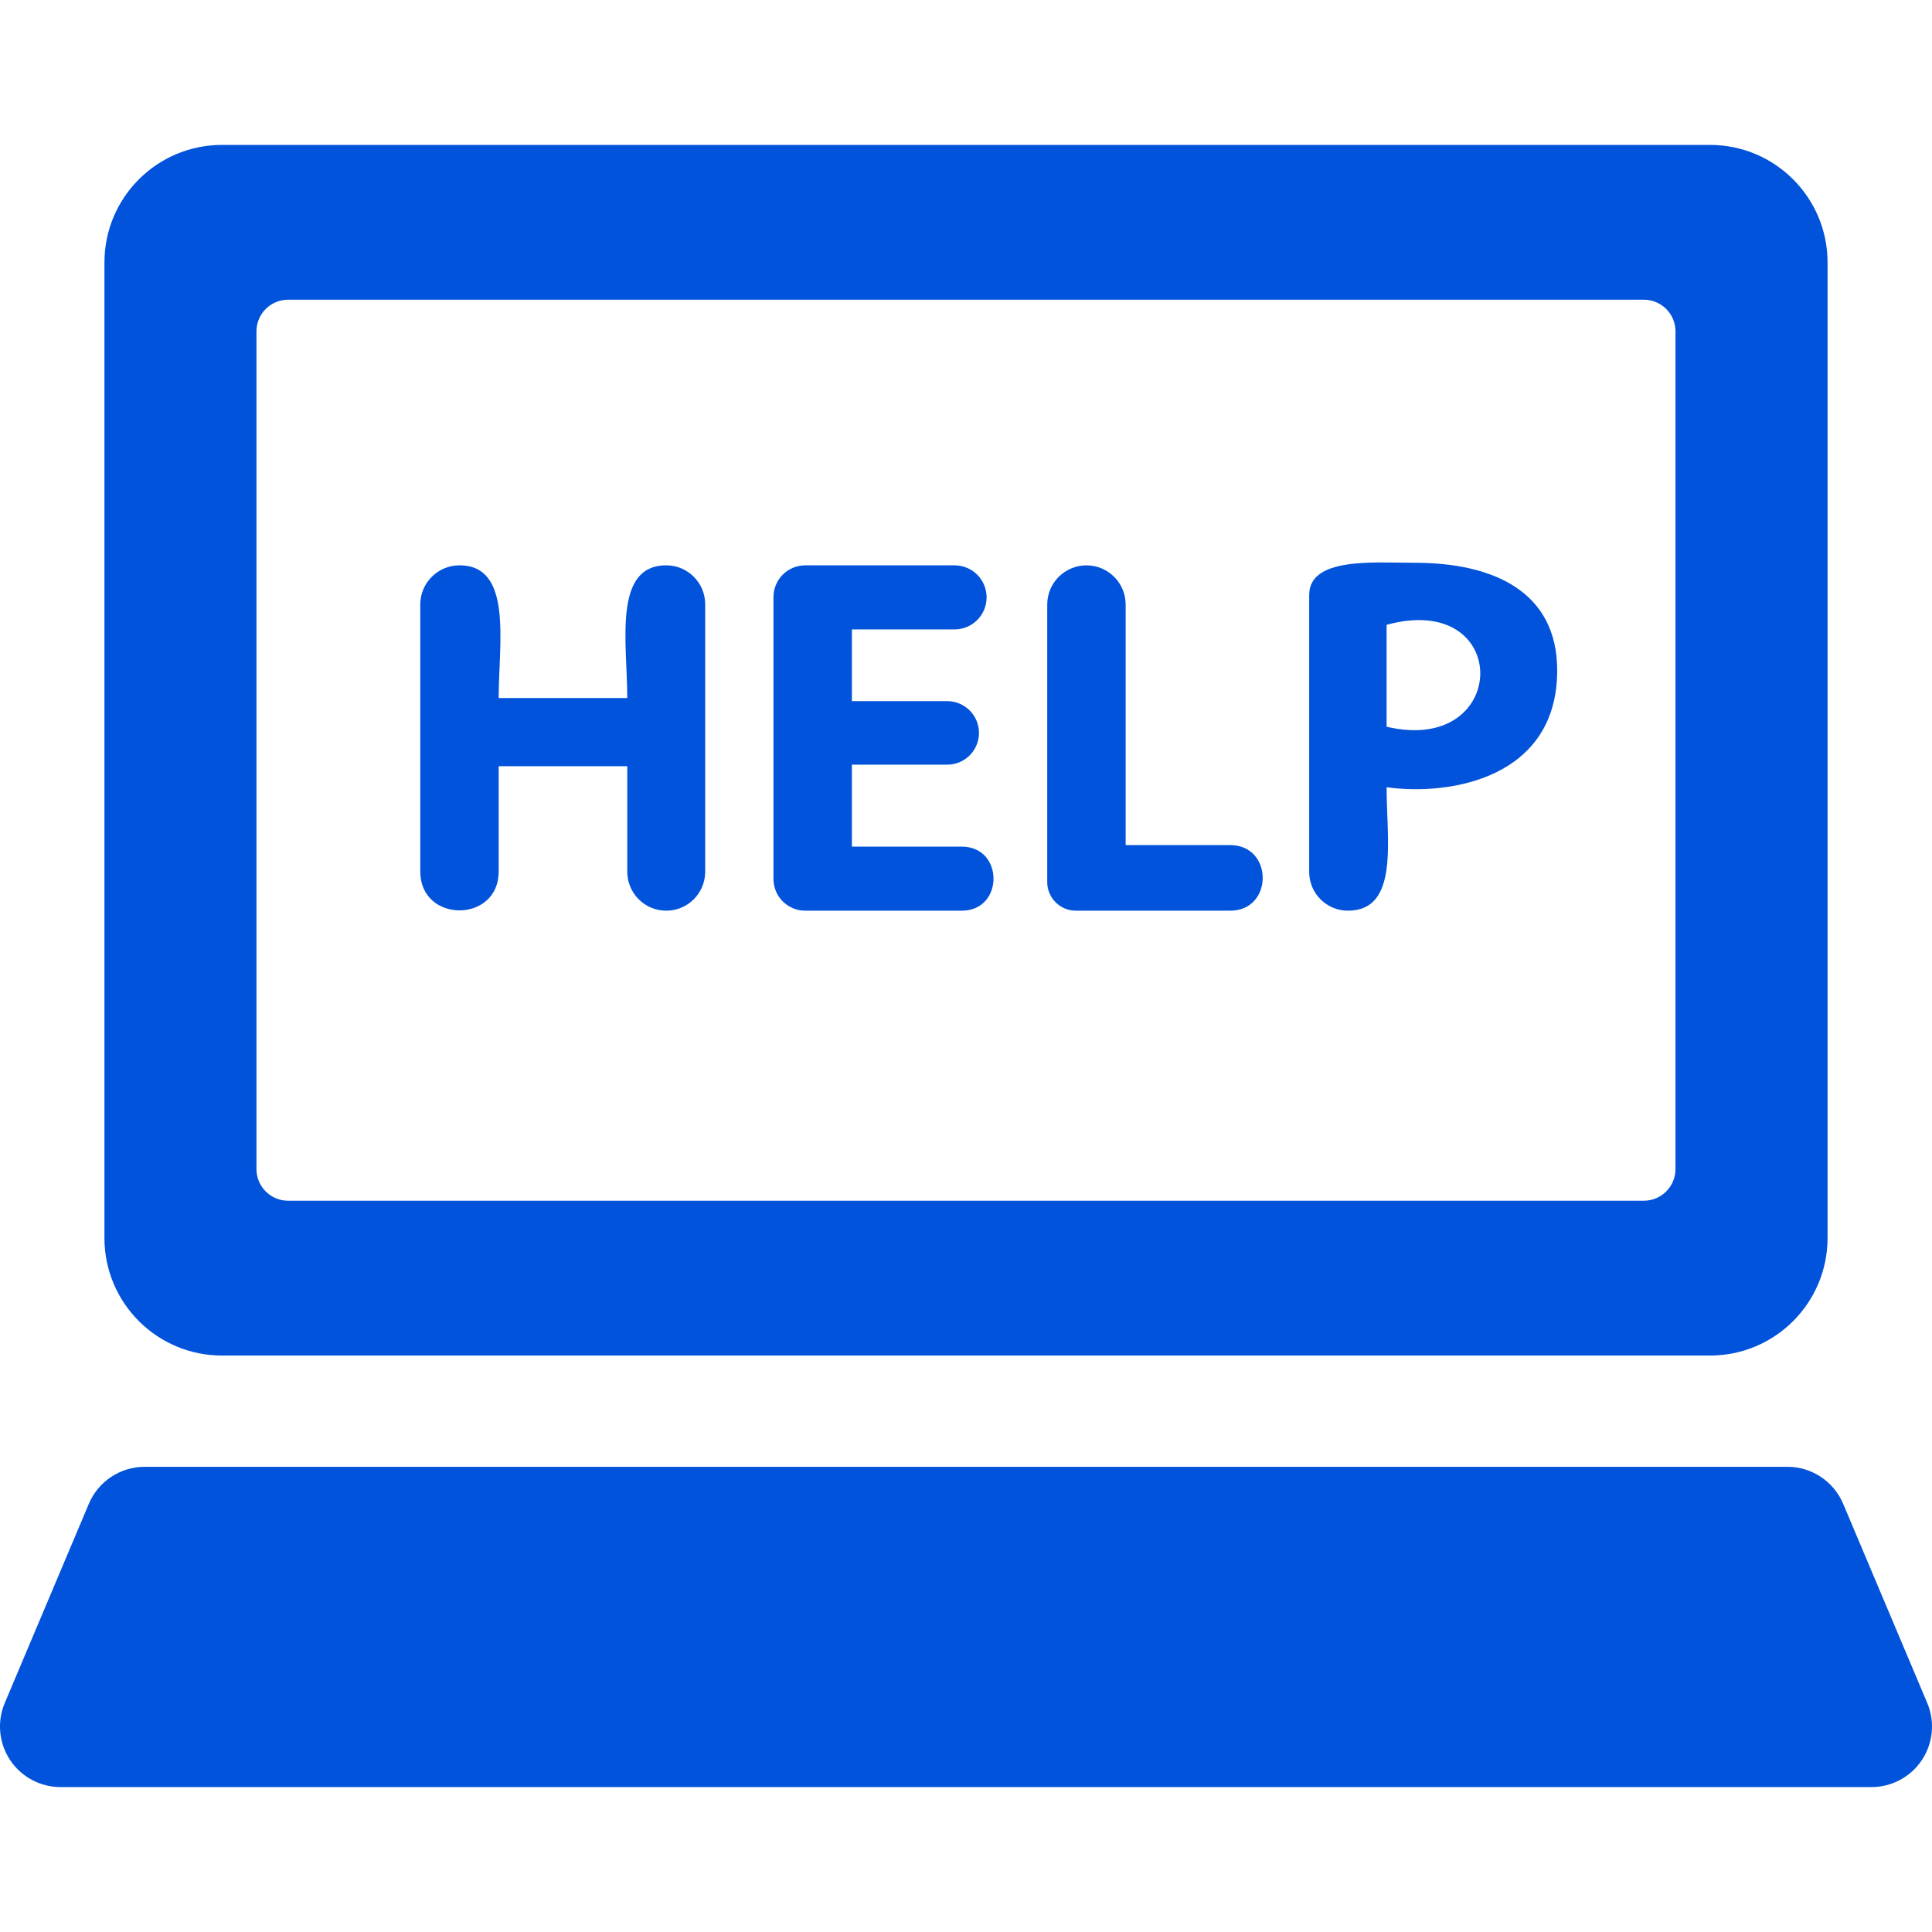 <!DOCTYPE svg PUBLIC "-//W3C//DTD SVG 1.1//EN" "http://www.w3.org/Graphics/SVG/1.1/DTD/svg11.dtd">
<!-- Uploaded to: SVG Repo, www.svgrepo.com, Transformed by: SVG Repo Mixer Tools -->
<svg fill="#0053da" height="800px" width="800px" version="1.1" id="Capa_1" xmlns="http://www.w3.org/2000/svg" xmlns:xlink="http://www.w3.org/1999/xlink" viewBox="0 0 479.45 479.45" xml:space="preserve">
<g id="SVGRepo_bgCarrier" stroke-width="0"/>
<g id="SVGRepo_tracerCarrier" stroke-linecap="round" stroke-linejoin="round"/>
<g id="SVGRepo_iconCarrier"> <g> <path d="M55.092,336.396h369.267c16.112,0,29.172-13.061,29.172-29.173V65.135c0-16.112-13.06-29.173-29.172-29.173H55.092 c-16.112,0-29.172,13.06-29.172,29.173v242.088C25.919,323.335,38.98,336.396,55.092,336.396z M63.641,82.241 c0-4.349,3.518-7.867,7.865-7.867h336.423c4.348,0,7.865,3.518,7.865,7.867V290.11c0,4.349-3.518,7.867-7.865,7.867H71.506 c-4.348,0-7.865-3.518-7.865-7.867V82.241z"/> <path d="M478.269,422.622l-20.864-49.43c-2.344-5.566-7.803-9.185-13.845-9.185H35.89c-6.041,0-11.5,3.619-13.844,9.185 l-20.864,49.43c-1.958,4.637-1.46,9.947,1.32,14.148c2.788,4.193,7.485,6.717,12.524,6.717h449.398 c5.039,0,9.737-2.524,12.525-6.717C479.728,432.569,480.226,427.259,478.269,422.622z"/> <path d="M123.756,216.268v-26.129h31.912v26.191c0,5.341,4.325,9.667,9.667,9.667c5.343,0,9.667-4.325,9.667-9.667v-66.365 c0-5.343-4.324-9.669-9.667-9.669c-13.309,0-9.667,19.397-9.667,32.93h-31.912c0-13.634,3.564-32.93-9.729-32.93 c-5.373,0-9.731,4.357-9.731,9.73v66.24C104.296,229.142,123.756,229.142,123.756,216.268z"/> <path d="M199.827,225.997h38.846c10.507,0,10.507-15.894,0-15.894h-27.269v-20.344h23.659c4.356,0,7.881-3.525,7.881-7.881 c0-4.356-3.526-7.881-7.881-7.881h-23.659v-17.804h25.483c4.395,0,7.951-3.557,7.951-7.951c0-4.387-3.556-7.945-7.951-7.945h-37.06 c-4.357,0-7.881,3.525-7.881,7.881v69.938C191.945,222.471,195.469,225.997,199.827,225.997z"/> <path d="M266.983,225.997h38.296c10.77,0,10.77-16.274,0-16.274h-25.935v-59.695c0-5.373-4.356-9.73-9.729-9.73 c-5.373,0-9.729,4.357-9.729,9.73V218.9C259.886,222.821,263.062,225.997,266.983,225.997z"/> <path d="M334.497,225.997c12.812,0,9.605-17.602,9.605-30.64c15.902,2.229,42.333-2.328,42.333-28.993 c0-19.436-15.66-26.703-35.344-26.703c-10.118,0-26.199-1.468-26.199,7.983v68.748 C324.892,221.695,329.194,225.997,334.497,225.997z M344.102,155.051c31.284-8.519,30.702,32.542,0,25.297V155.051z"/> </g> </g>
</svg>